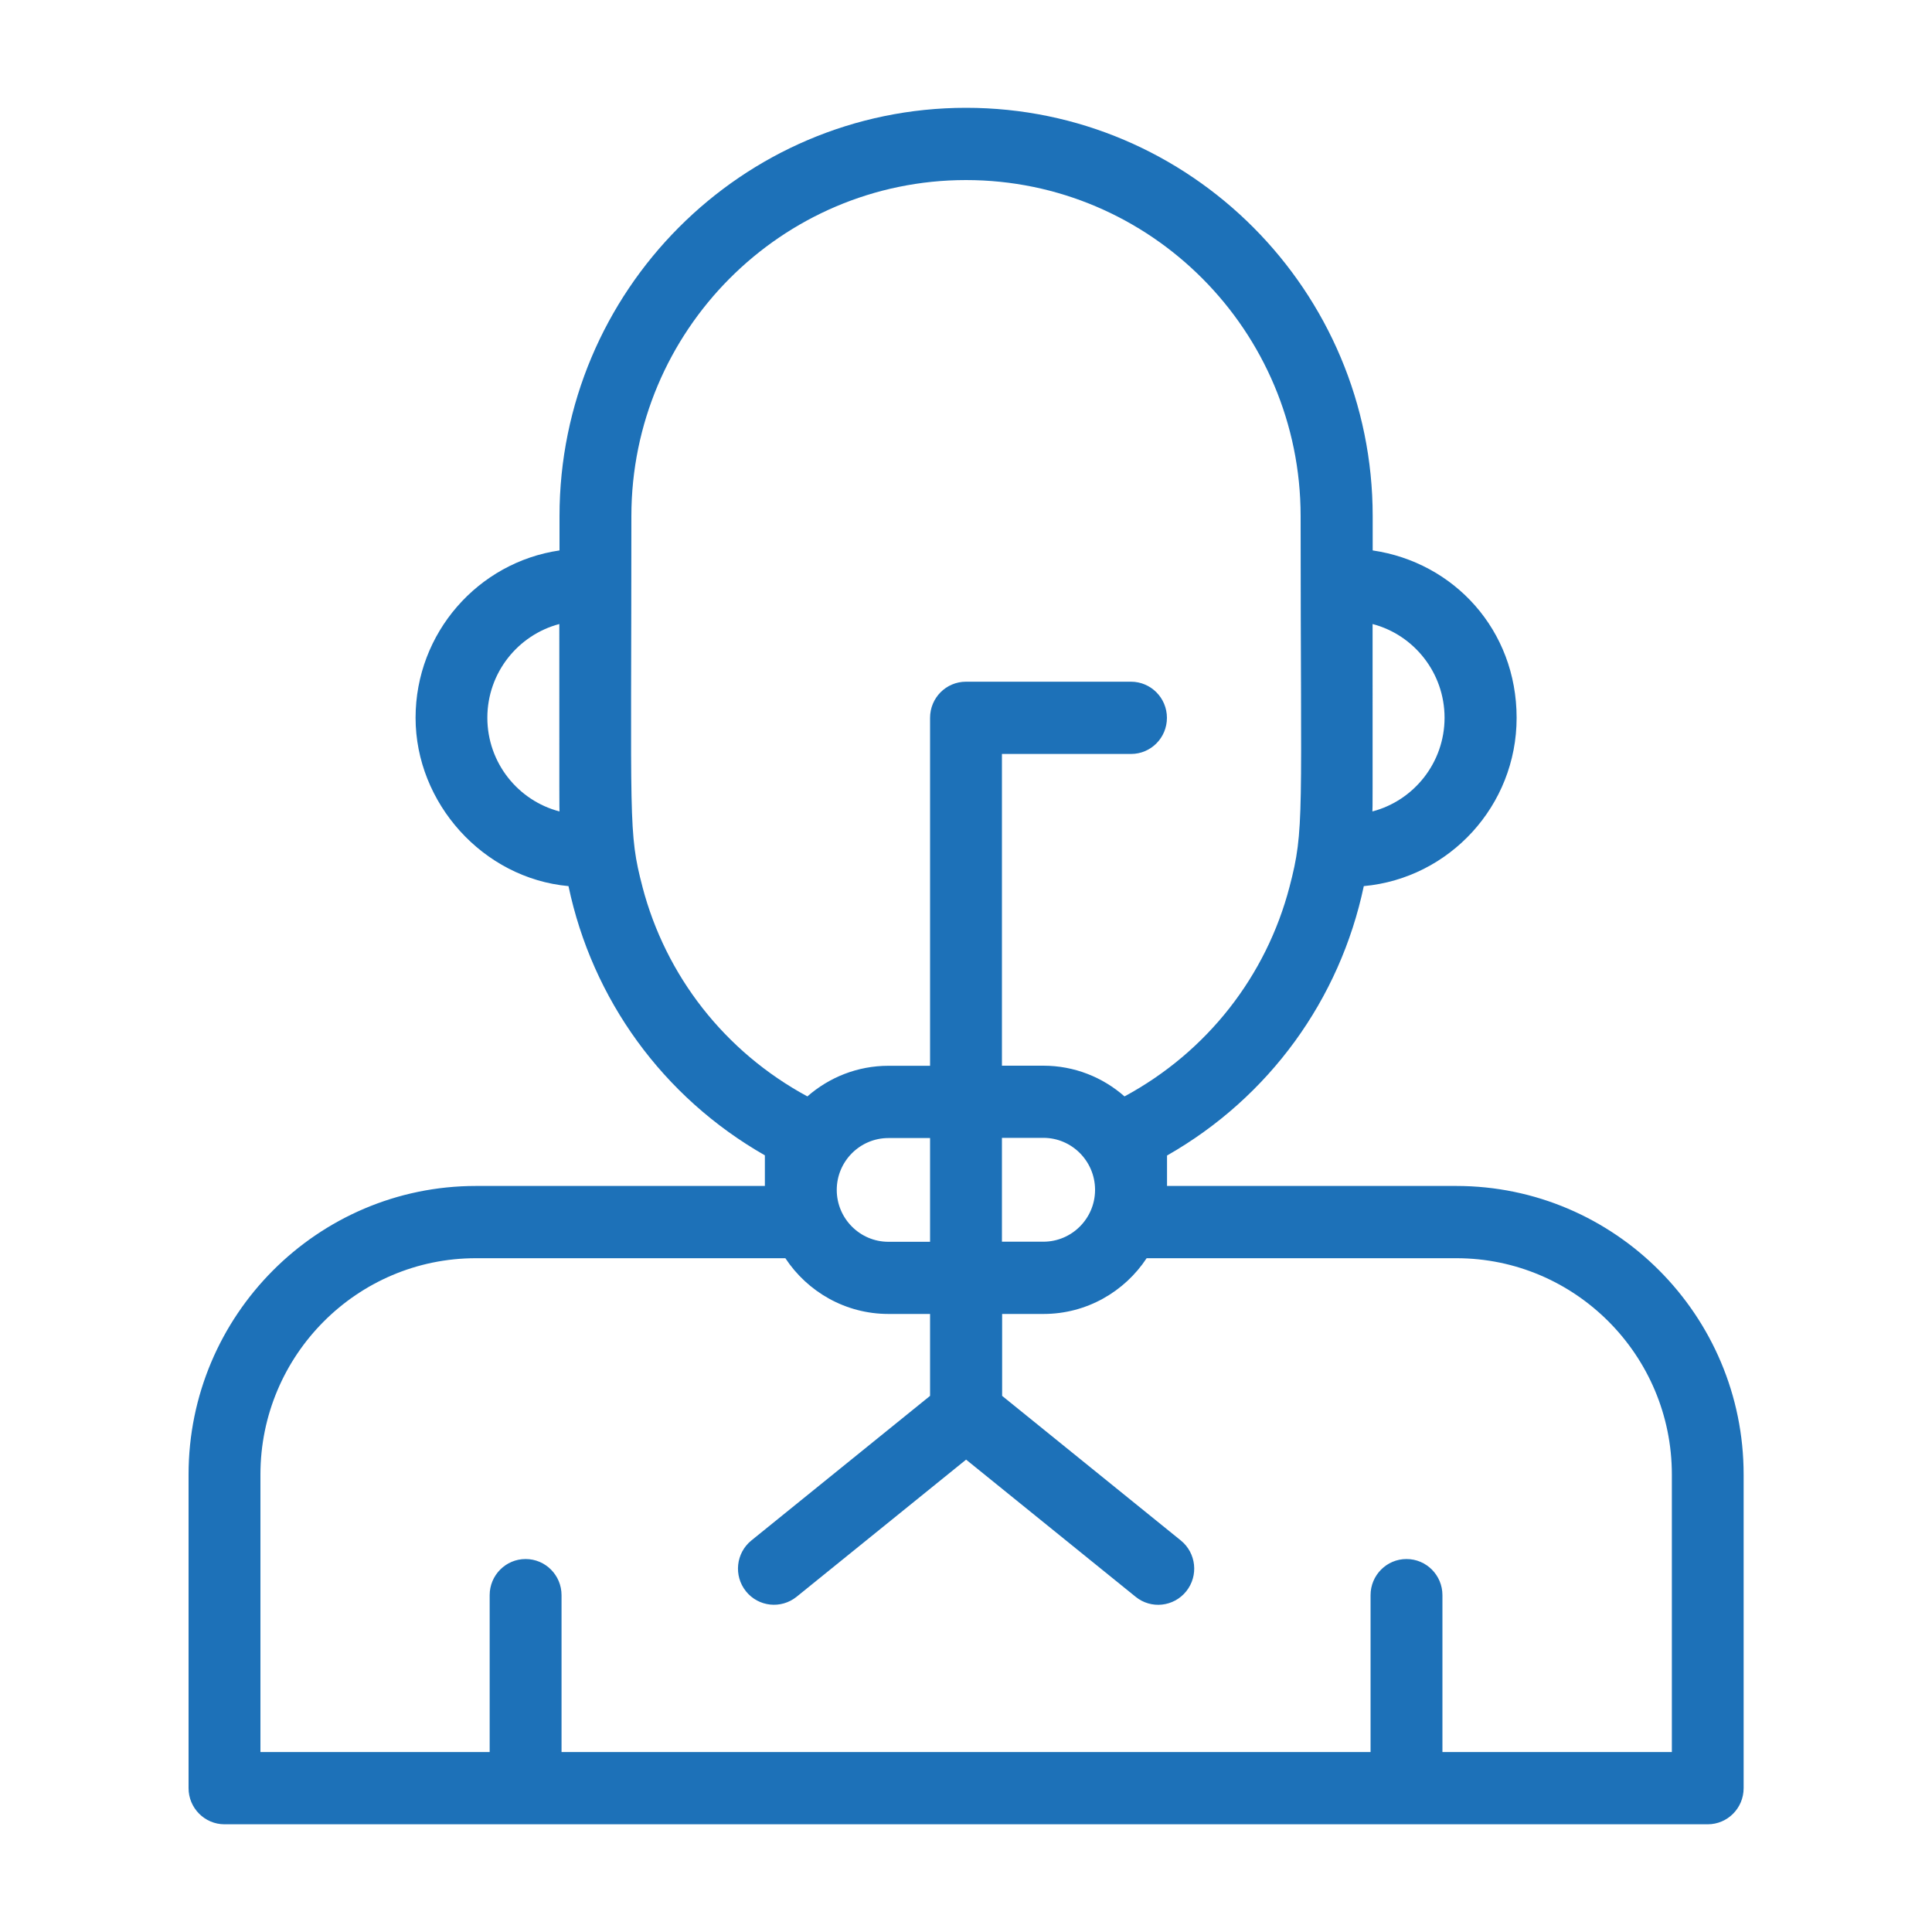 <svg xmlns="http://www.w3.org/2000/svg" id="Camada_1" data-name="Camada 1" viewBox="0 0 200 200"><defs><style>      .cls-1 {        fill: #1d71b8;      }    </style></defs><path class="cls-1" d="M150.75,122.77h-29.94v-3.15c10.6-6.04,17.9-16.18,20.37-27.89,8.86-.81,15.82-8.32,15.82-17.42s-6.49-16.1-14.9-17.33v-3.55c0-23.31-18.88-42.27-42.09-42.27s-42.09,18.96-42.09,42.27v3.55c-8.42,1.23-14.9,8.53-14.9,17.33s6.96,16.61,15.83,17.42c2.46,11.7,9.75,21.83,20.33,27.87v3.17h-29.91c-16.4,0-29.75,13.4-29.75,29.87v32.47c0,2.06,1.67,3.74,3.72,3.74h153.54c2.06,0,3.72-1.68,3.72-3.74v-32.47c0-16.47-13.35-29.87-29.75-29.87ZM142.09,64.6c4.28,1.12,7.45,5.05,7.45,9.7s-3.18,8.58-7.47,9.7c.03-.79.02.51.02-19.4ZM50.45,74.3c0-4.65,3.17-8.57,7.45-9.7,0,19.89,0,18.61.02,19.4-4.3-1.12-7.47-5.05-7.47-9.7ZM66.51,91.81c-1.49-5.69-1.15-6.49-1.15-38.38,0-19.18,15.54-34.79,34.64-34.79s34.64,15.61,34.64,34.79c0,31.29.43,32.36-1.15,38.38-2.4,9.19-8.49,17.05-17.08,21.69-2.25-1.98-5.19-3.18-8.4-3.18h-4.29v-32.27h13.36c2.06,0,3.72-1.67,3.72-3.74s-1.67-3.74-3.72-3.74h-17.08c-2.06,0-3.72,1.67-3.72,3.74v36.02h-4.31c-3.21,0-6.14,1.2-8.39,3.17-8.58-4.64-14.66-12.49-17.07-21.68ZM113.36,123.11v.12c-.03,2.93-2.42,5.31-5.35,5.31h-4.29v-10.75h4.29c2.93,0,5.31,2.38,5.35,5.31ZM96.28,117.8v10.75h-4.31c-2.95,0-5.35-2.41-5.35-5.37s2.4-5.37,5.35-5.37h4.31ZM173.05,181.37h-23.73v-16.24c0-2.07-1.67-3.74-3.72-3.74s-3.72,1.67-3.72,3.74v16.24H58.13v-16.24c0-2.07-1.67-3.74-3.72-3.74s-3.72,1.67-3.72,3.74v16.24h-23.73v-28.73c0-12.34,10-22.39,22.3-22.39h32.04c2.29,3.47,6.22,5.77,10.67,5.77h4.31v8.48l-18.5,14.97c-1.6,1.3-1.85,3.65-.56,5.26,1.29,1.61,3.63,1.86,5.24.57l17.55-14.2,17.55,14.2c1.6,1.3,3.95,1.04,5.24-.57,1.29-1.61,1.04-3.96-.56-5.26l-18.5-14.97v-8.48h4.29c4.45,0,8.38-2.3,10.67-5.77h32.07c12.3,0,22.3,10.05,22.3,22.39v28.73Z"></path></svg>